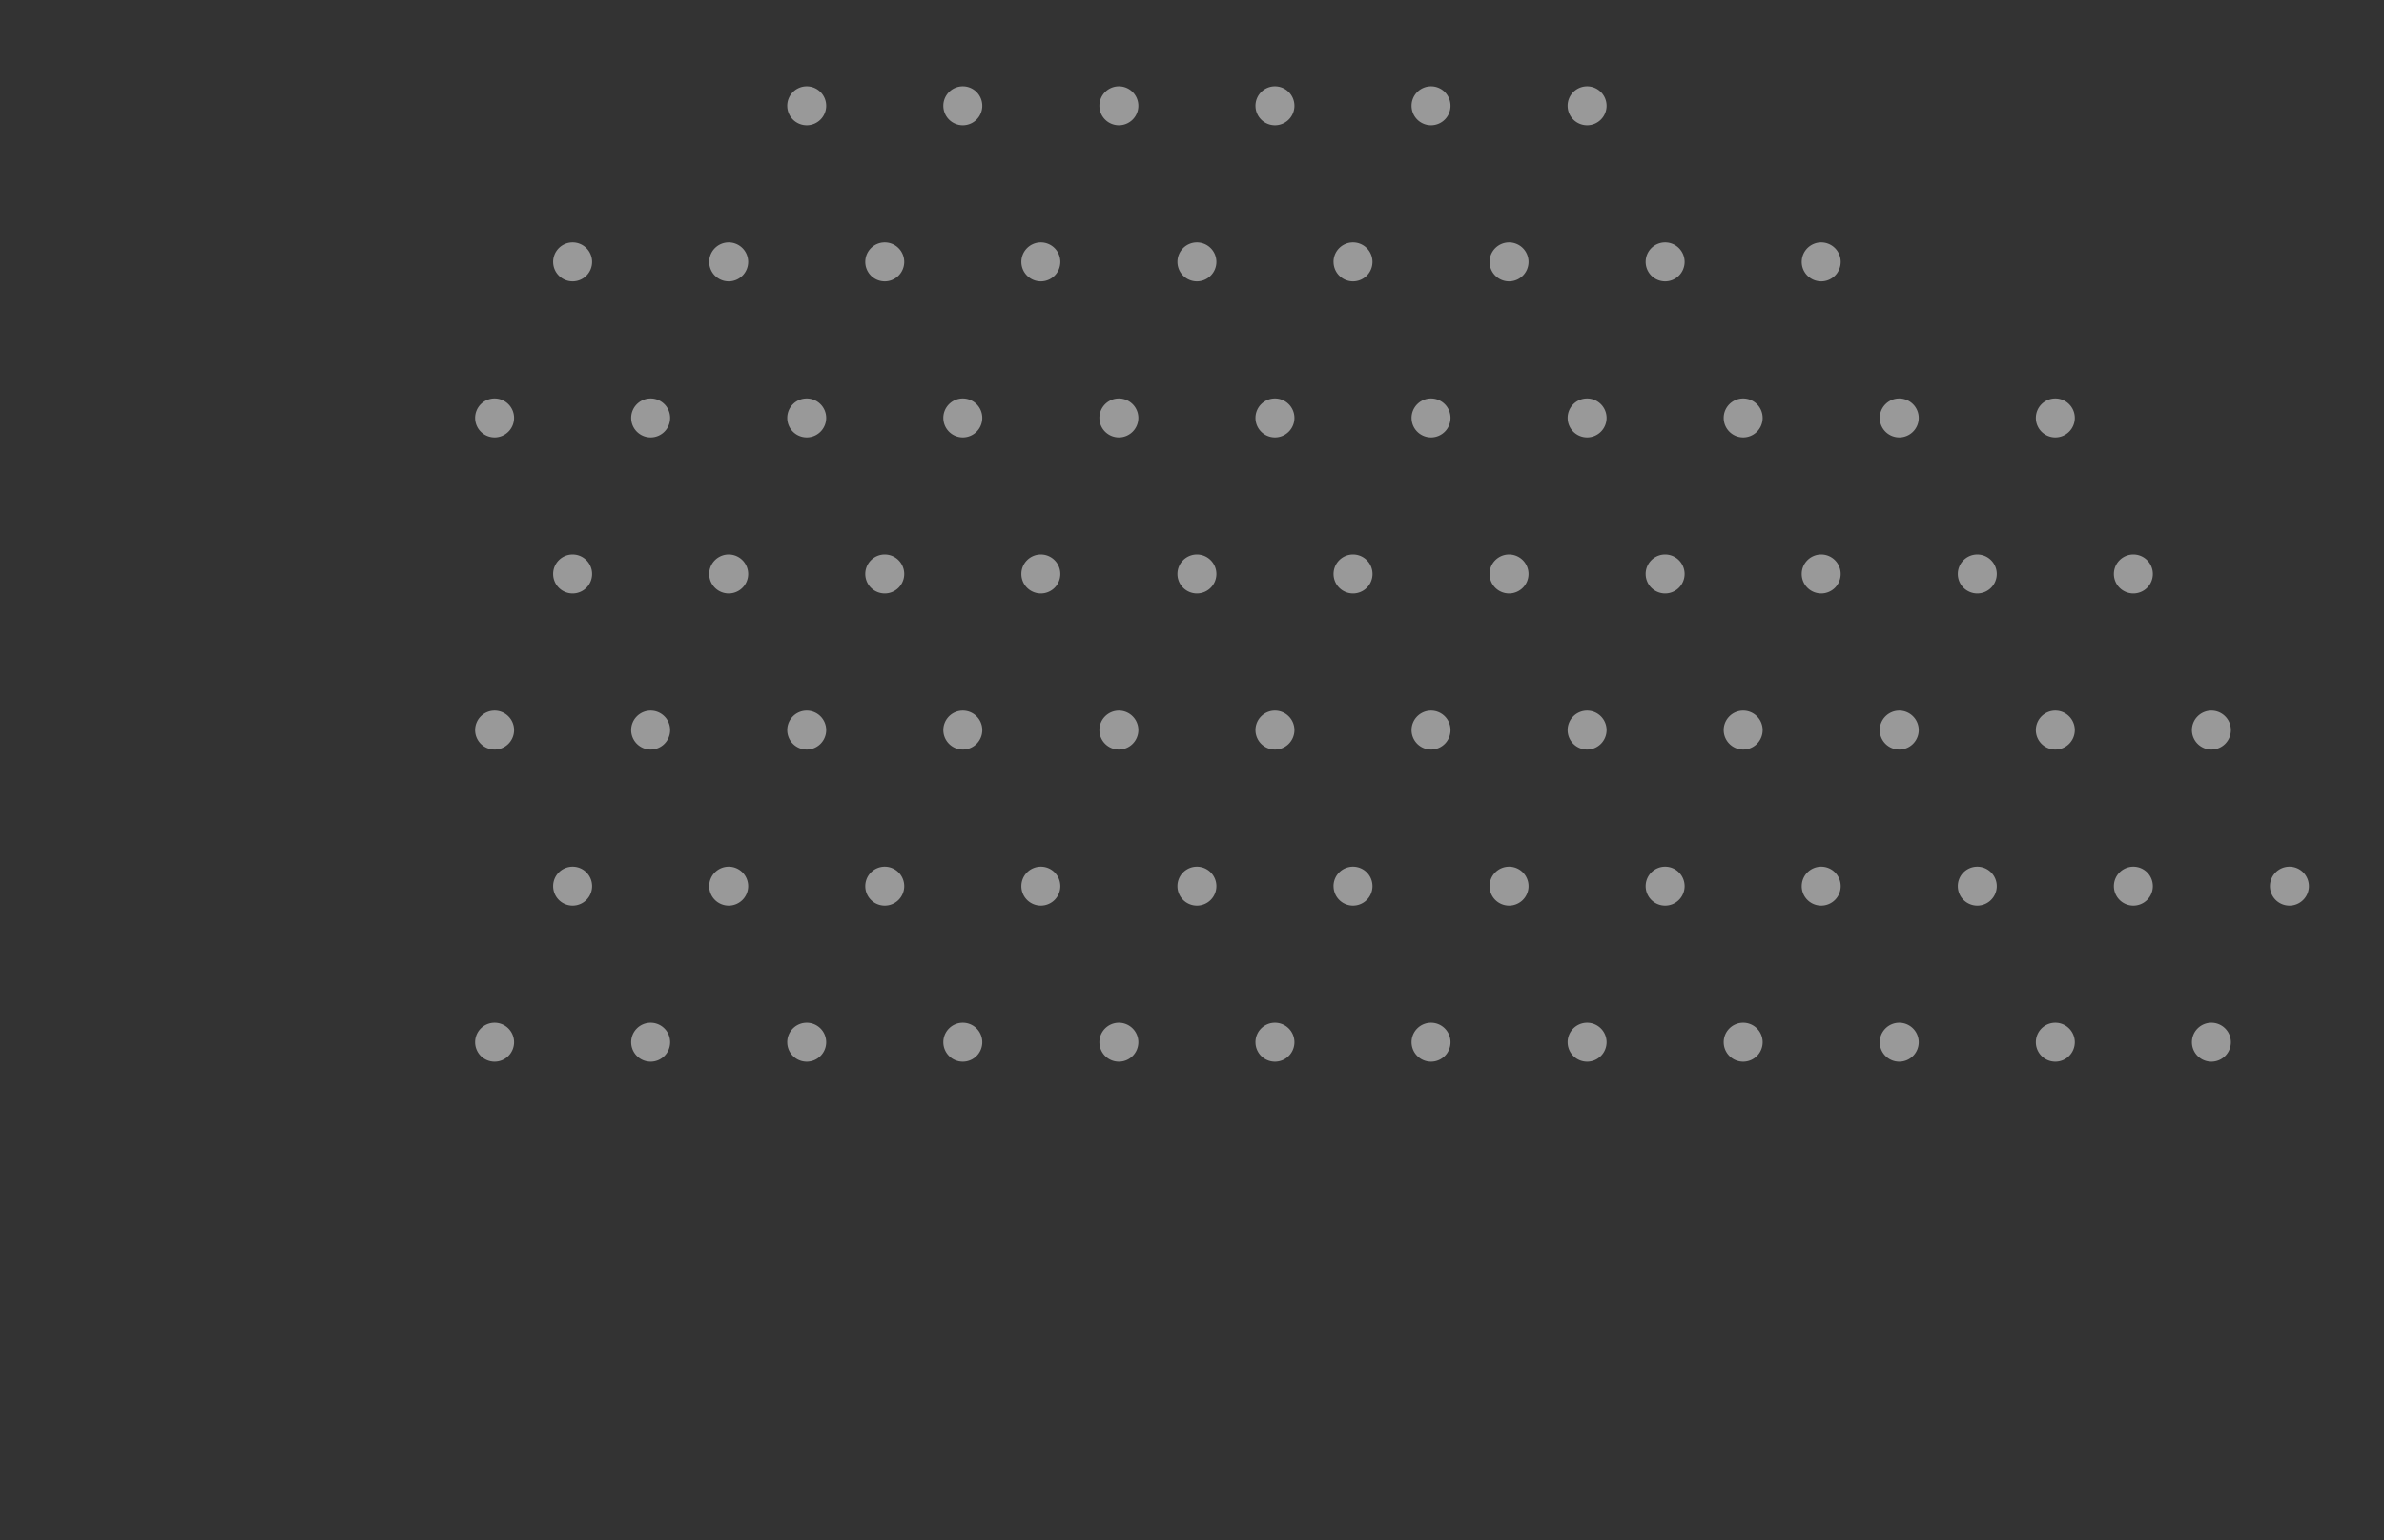 <svg xmlns="http://www.w3.org/2000/svg" xmlns:xlink="http://www.w3.org/1999/xlink" width="318.26" height="205.612" viewBox="0 0 318.26 205.612"><rect x="0" y="0" width="318.26" height="205.612" fill="#333333" stroke="none"/><defs><clipPath id="a"><path d="M159.13,0a159.13,159.13,0,0,1,159.13,159.13c0,87.885-53.6,8.854-141.487,8.854S0,247.015,0,159.13A159.13,159.13,0,0,1,159.13,0Z" transform="translate(0)" fill="none"/></clipPath></defs><g transform="translate(0)" opacity="0.5"><path d="M159.13,0a159.13,159.13,0,0,1,159.13,159.13c0,87.885-59.168,24.156-147.053,24.156S0,247.015,0,159.13A159.13,159.13,0,0,1,159.13,0Z" transform="translate(0.001 0)" fill="none"/><g transform="translate(0 0)" clip-path="url(#a)"><path d="M229.191,65.111a2.6,2.6,0,1,1,2.6,2.6A2.6,2.6,0,0,1,229.191,65.111Zm-20.835,0a2.6,2.6,0,1,1,2.6,2.6A2.6,2.6,0,0,1,208.356,65.111Zm-20.836,0a2.6,2.6,0,1,1,2.6,2.6A2.6,2.6,0,0,1,187.52,65.111Zm-20.836,0a2.6,2.6,0,1,1,2.6,2.6A2.6,2.6,0,0,1,166.685,65.111Zm-20.835,0a2.6,2.6,0,1,1,2.6,2.6A2.6,2.6,0,0,1,145.85,65.111Zm-20.836,0a2.6,2.6,0,1,1,2.6,2.6A2.6,2.6,0,0,1,125.014,65.111Zm-20.836,0a2.6,2.6,0,1,1,2.6,2.6A2.6,2.6,0,0,1,104.178,65.111Zm-20.835,0a2.6,2.6,0,1,1,2.6,2.6A2.6,2.6,0,0,1,83.343,65.111Zm-20.836,0a2.6,2.6,0,1,1,2.6,2.6A2.6,2.6,0,0,1,62.507,65.111Zm-20.836,0a2.6,2.6,0,1,1,2.6,2.6A2.6,2.6,0,0,1,41.671,65.111Zm-20.835,0a2.6,2.6,0,1,1,2.6,2.6A2.6,2.6,0,0,1,20.836,65.111ZM0,65.111a2.6,2.6,0,1,1,2.6,2.6A2.6,2.6,0,0,1,0,65.111ZM239.609,44.276a2.6,2.6,0,1,1,2.6,2.6A2.6,2.6,0,0,1,239.609,44.276Zm-20.835,0a2.6,2.6,0,1,1,2.6,2.6A2.6,2.6,0,0,1,218.774,44.276Zm-20.836,0a2.6,2.6,0,1,1,2.6,2.6A2.6,2.6,0,0,1,197.938,44.276Zm-20.836,0a2.6,2.6,0,1,1,2.6,2.6A2.6,2.6,0,0,1,177.1,44.276Zm-20.835,0a2.6,2.6,0,1,1,2.6,2.6A2.6,2.6,0,0,1,156.267,44.276Zm-20.836,0a2.6,2.6,0,1,1,2.6,2.6A2.6,2.6,0,0,1,135.431,44.276Zm-20.836,0a2.6,2.6,0,1,1,2.6,2.6A2.6,2.6,0,0,1,114.6,44.276Zm-20.835,0a2.6,2.6,0,1,1,2.6,2.6A2.6,2.6,0,0,1,93.76,44.276Zm-20.836,0a2.6,2.6,0,1,1,2.6,2.6A2.6,2.6,0,0,1,72.924,44.276Zm-20.836,0a2.6,2.6,0,1,1,2.6,2.6A2.6,2.6,0,0,1,52.088,44.276Zm-20.835,0a2.6,2.6,0,1,1,2.6,2.6A2.6,2.6,0,0,1,31.253,44.276Zm-20.836,0a2.6,2.6,0,1,1,2.6,2.6A2.6,2.6,0,0,1,10.418,44.276ZM229.191,23.441a2.6,2.6,0,1,1,2.6,2.6A2.6,2.6,0,0,1,229.191,23.441Zm-20.835,0a2.6,2.6,0,1,1,2.6,2.6A2.6,2.6,0,0,1,208.356,23.441Zm-20.836,0a2.6,2.6,0,1,1,2.6,2.6A2.6,2.6,0,0,1,187.52,23.441Zm-20.836,0a2.6,2.6,0,1,1,2.6,2.6A2.6,2.6,0,0,1,166.685,23.441Zm-20.835,0a2.6,2.6,0,1,1,2.6,2.6A2.6,2.6,0,0,1,145.85,23.441Zm-20.836,0a2.6,2.6,0,1,1,2.6,2.6A2.6,2.6,0,0,1,125.014,23.441Zm-20.836,0a2.6,2.6,0,1,1,2.6,2.6A2.6,2.6,0,0,1,104.178,23.441Zm-20.835,0a2.6,2.6,0,1,1,2.6,2.6A2.6,2.6,0,0,1,83.343,23.441Zm-20.836,0a2.6,2.6,0,1,1,2.6,2.6A2.6,2.6,0,0,1,62.507,23.441Zm-20.836,0a2.6,2.6,0,1,1,2.6,2.6A2.6,2.6,0,0,1,41.671,23.441Zm-20.835,0a2.6,2.6,0,1,1,2.6,2.6A2.6,2.6,0,0,1,20.836,23.441ZM0,23.441a2.6,2.6,0,1,1,2.6,2.6A2.6,2.6,0,0,1,0,23.441ZM239.609,2.6a2.6,2.6,0,1,1,2.6,2.6A2.6,2.6,0,0,1,239.609,2.6Zm-20.835,0a2.6,2.6,0,1,1,2.6,2.6A2.6,2.6,0,0,1,218.774,2.6Zm-20.836,0a2.6,2.6,0,1,1,2.6,2.6A2.6,2.6,0,0,1,197.938,2.6ZM177.1,2.6a2.6,2.6,0,1,1,2.6,2.6A2.6,2.6,0,0,1,177.1,2.6Zm-20.835,0a2.6,2.6,0,1,1,2.6,2.6A2.6,2.6,0,0,1,156.267,2.6Zm-20.836,0a2.6,2.6,0,1,1,2.6,2.6A2.6,2.6,0,0,1,135.431,2.6ZM114.6,2.6a2.6,2.6,0,1,1,2.6,2.6A2.6,2.6,0,0,1,114.6,2.6ZM93.76,2.6a2.6,2.6,0,1,1,2.6,2.6A2.6,2.6,0,0,1,93.76,2.6Zm-20.836,0a2.6,2.6,0,1,1,2.6,2.6A2.6,2.6,0,0,1,72.924,2.6Zm-20.836,0a2.6,2.6,0,1,1,2.6,2.6A2.6,2.6,0,0,1,52.088,2.6Zm-20.835,0a2.6,2.6,0,1,1,2.6,2.6A2.6,2.6,0,0,1,31.253,2.6Zm-20.836,0a2.6,2.6,0,1,1,2.6,2.6A2.6,2.6,0,0,1,10.418,2.6Z" transform="translate(63.426 -9.313)" fill="#fff"/><path d="M229.191,65.111a2.6,2.6,0,1,1,2.6,2.6A2.6,2.6,0,0,1,229.191,65.111Zm-20.835,0a2.6,2.6,0,1,1,2.6,2.6A2.6,2.6,0,0,1,208.356,65.111Zm-20.836,0a2.6,2.6,0,1,1,2.6,2.6A2.6,2.6,0,0,1,187.52,65.111Zm-20.836,0a2.6,2.6,0,1,1,2.6,2.6A2.6,2.6,0,0,1,166.685,65.111Zm-20.835,0a2.6,2.6,0,1,1,2.6,2.6A2.6,2.6,0,0,1,145.85,65.111Zm-20.836,0a2.6,2.6,0,1,1,2.6,2.6A2.6,2.6,0,0,1,125.014,65.111Zm-20.836,0a2.6,2.6,0,1,1,2.6,2.6A2.6,2.6,0,0,1,104.178,65.111Zm-20.835,0a2.6,2.6,0,1,1,2.6,2.6A2.6,2.6,0,0,1,83.343,65.111Zm-20.836,0a2.6,2.6,0,1,1,2.6,2.6A2.6,2.6,0,0,1,62.507,65.111Zm-20.836,0a2.6,2.6,0,1,1,2.6,2.6A2.6,2.6,0,0,1,41.671,65.111Zm-20.835,0a2.6,2.6,0,1,1,2.6,2.6A2.6,2.6,0,0,1,20.836,65.111ZM0,65.111a2.6,2.6,0,1,1,2.6,2.6A2.6,2.6,0,0,1,0,65.111ZM239.609,44.276a2.6,2.6,0,1,1,2.6,2.6A2.6,2.6,0,0,1,239.609,44.276Zm-20.835,0a2.6,2.6,0,1,1,2.6,2.6A2.6,2.6,0,0,1,218.774,44.276Zm-20.836,0a2.6,2.6,0,1,1,2.6,2.6A2.6,2.6,0,0,1,197.938,44.276Zm-20.836,0a2.6,2.6,0,1,1,2.6,2.6A2.6,2.6,0,0,1,177.1,44.276Zm-20.835,0a2.6,2.6,0,1,1,2.6,2.6A2.6,2.6,0,0,1,156.267,44.276Zm-20.836,0a2.6,2.6,0,1,1,2.6,2.6A2.6,2.6,0,0,1,135.431,44.276Zm-20.836,0a2.6,2.6,0,1,1,2.6,2.6A2.6,2.6,0,0,1,114.6,44.276Zm-20.835,0a2.6,2.6,0,1,1,2.6,2.6A2.6,2.6,0,0,1,93.76,44.276Zm-20.836,0a2.6,2.6,0,1,1,2.6,2.6A2.6,2.6,0,0,1,72.924,44.276Zm-20.836,0a2.6,2.6,0,1,1,2.6,2.6A2.6,2.6,0,0,1,52.088,44.276Zm-20.835,0a2.6,2.6,0,1,1,2.6,2.6A2.6,2.6,0,0,1,31.253,44.276Zm-20.836,0a2.6,2.6,0,1,1,2.6,2.6A2.6,2.6,0,0,1,10.418,44.276ZM229.191,23.441a2.6,2.6,0,1,1,2.6,2.6A2.6,2.6,0,0,1,229.191,23.441Zm-20.835,0a2.6,2.6,0,1,1,2.6,2.6A2.6,2.6,0,0,1,208.356,23.441Zm-20.836,0a2.6,2.6,0,1,1,2.6,2.6A2.6,2.6,0,0,1,187.52,23.441Zm-20.836,0a2.6,2.6,0,1,1,2.6,2.6A2.6,2.6,0,0,1,166.685,23.441Zm-20.835,0a2.6,2.6,0,1,1,2.6,2.6A2.6,2.6,0,0,1,145.85,23.441Zm-20.836,0a2.6,2.6,0,1,1,2.6,2.6A2.6,2.6,0,0,1,125.014,23.441Zm-20.836,0a2.6,2.6,0,1,1,2.6,2.6A2.6,2.6,0,0,1,104.178,23.441Zm-20.835,0a2.6,2.6,0,1,1,2.6,2.6A2.6,2.6,0,0,1,83.343,23.441Zm-20.836,0a2.6,2.6,0,1,1,2.6,2.6A2.6,2.6,0,0,1,62.507,23.441Zm-20.836,0a2.6,2.6,0,1,1,2.6,2.6A2.6,2.6,0,0,1,41.671,23.441Zm-20.835,0a2.6,2.6,0,1,1,2.6,2.6A2.6,2.6,0,0,1,20.836,23.441ZM0,23.441a2.6,2.6,0,1,1,2.6,2.6A2.6,2.6,0,0,1,0,23.441ZM239.609,2.6a2.6,2.6,0,1,1,2.6,2.6A2.6,2.6,0,0,1,239.609,2.6Zm-20.835,0a2.6,2.6,0,1,1,2.6,2.6A2.6,2.6,0,0,1,218.774,2.6Zm-20.836,0a2.6,2.6,0,1,1,2.6,2.6A2.6,2.6,0,0,1,197.938,2.6ZM177.1,2.6a2.6,2.6,0,1,1,2.6,2.6A2.6,2.6,0,0,1,177.1,2.6Zm-20.835,0a2.6,2.6,0,1,1,2.6,2.6A2.6,2.6,0,0,1,156.267,2.6Zm-20.836,0a2.6,2.6,0,1,1,2.6,2.6A2.6,2.6,0,0,1,135.431,2.6ZM114.6,2.6a2.6,2.6,0,1,1,2.6,2.6A2.6,2.6,0,0,1,114.6,2.6ZM93.76,2.6a2.6,2.6,0,1,1,2.6,2.6A2.6,2.6,0,0,1,93.76,2.6Zm-20.836,0a2.6,2.6,0,1,1,2.6,2.6A2.6,2.6,0,0,1,72.924,2.6Zm-20.836,0a2.6,2.6,0,1,1,2.6,2.6A2.6,2.6,0,0,1,52.088,2.6Zm-20.835,0a2.6,2.6,0,1,1,2.6,2.6A2.6,2.6,0,0,1,31.253,2.6Zm-20.836,0a2.6,2.6,0,1,1,2.6,2.6A2.6,2.6,0,0,1,10.418,2.6Z" transform="translate(63.426 74.029)" fill="#fff"/></g></g></svg>